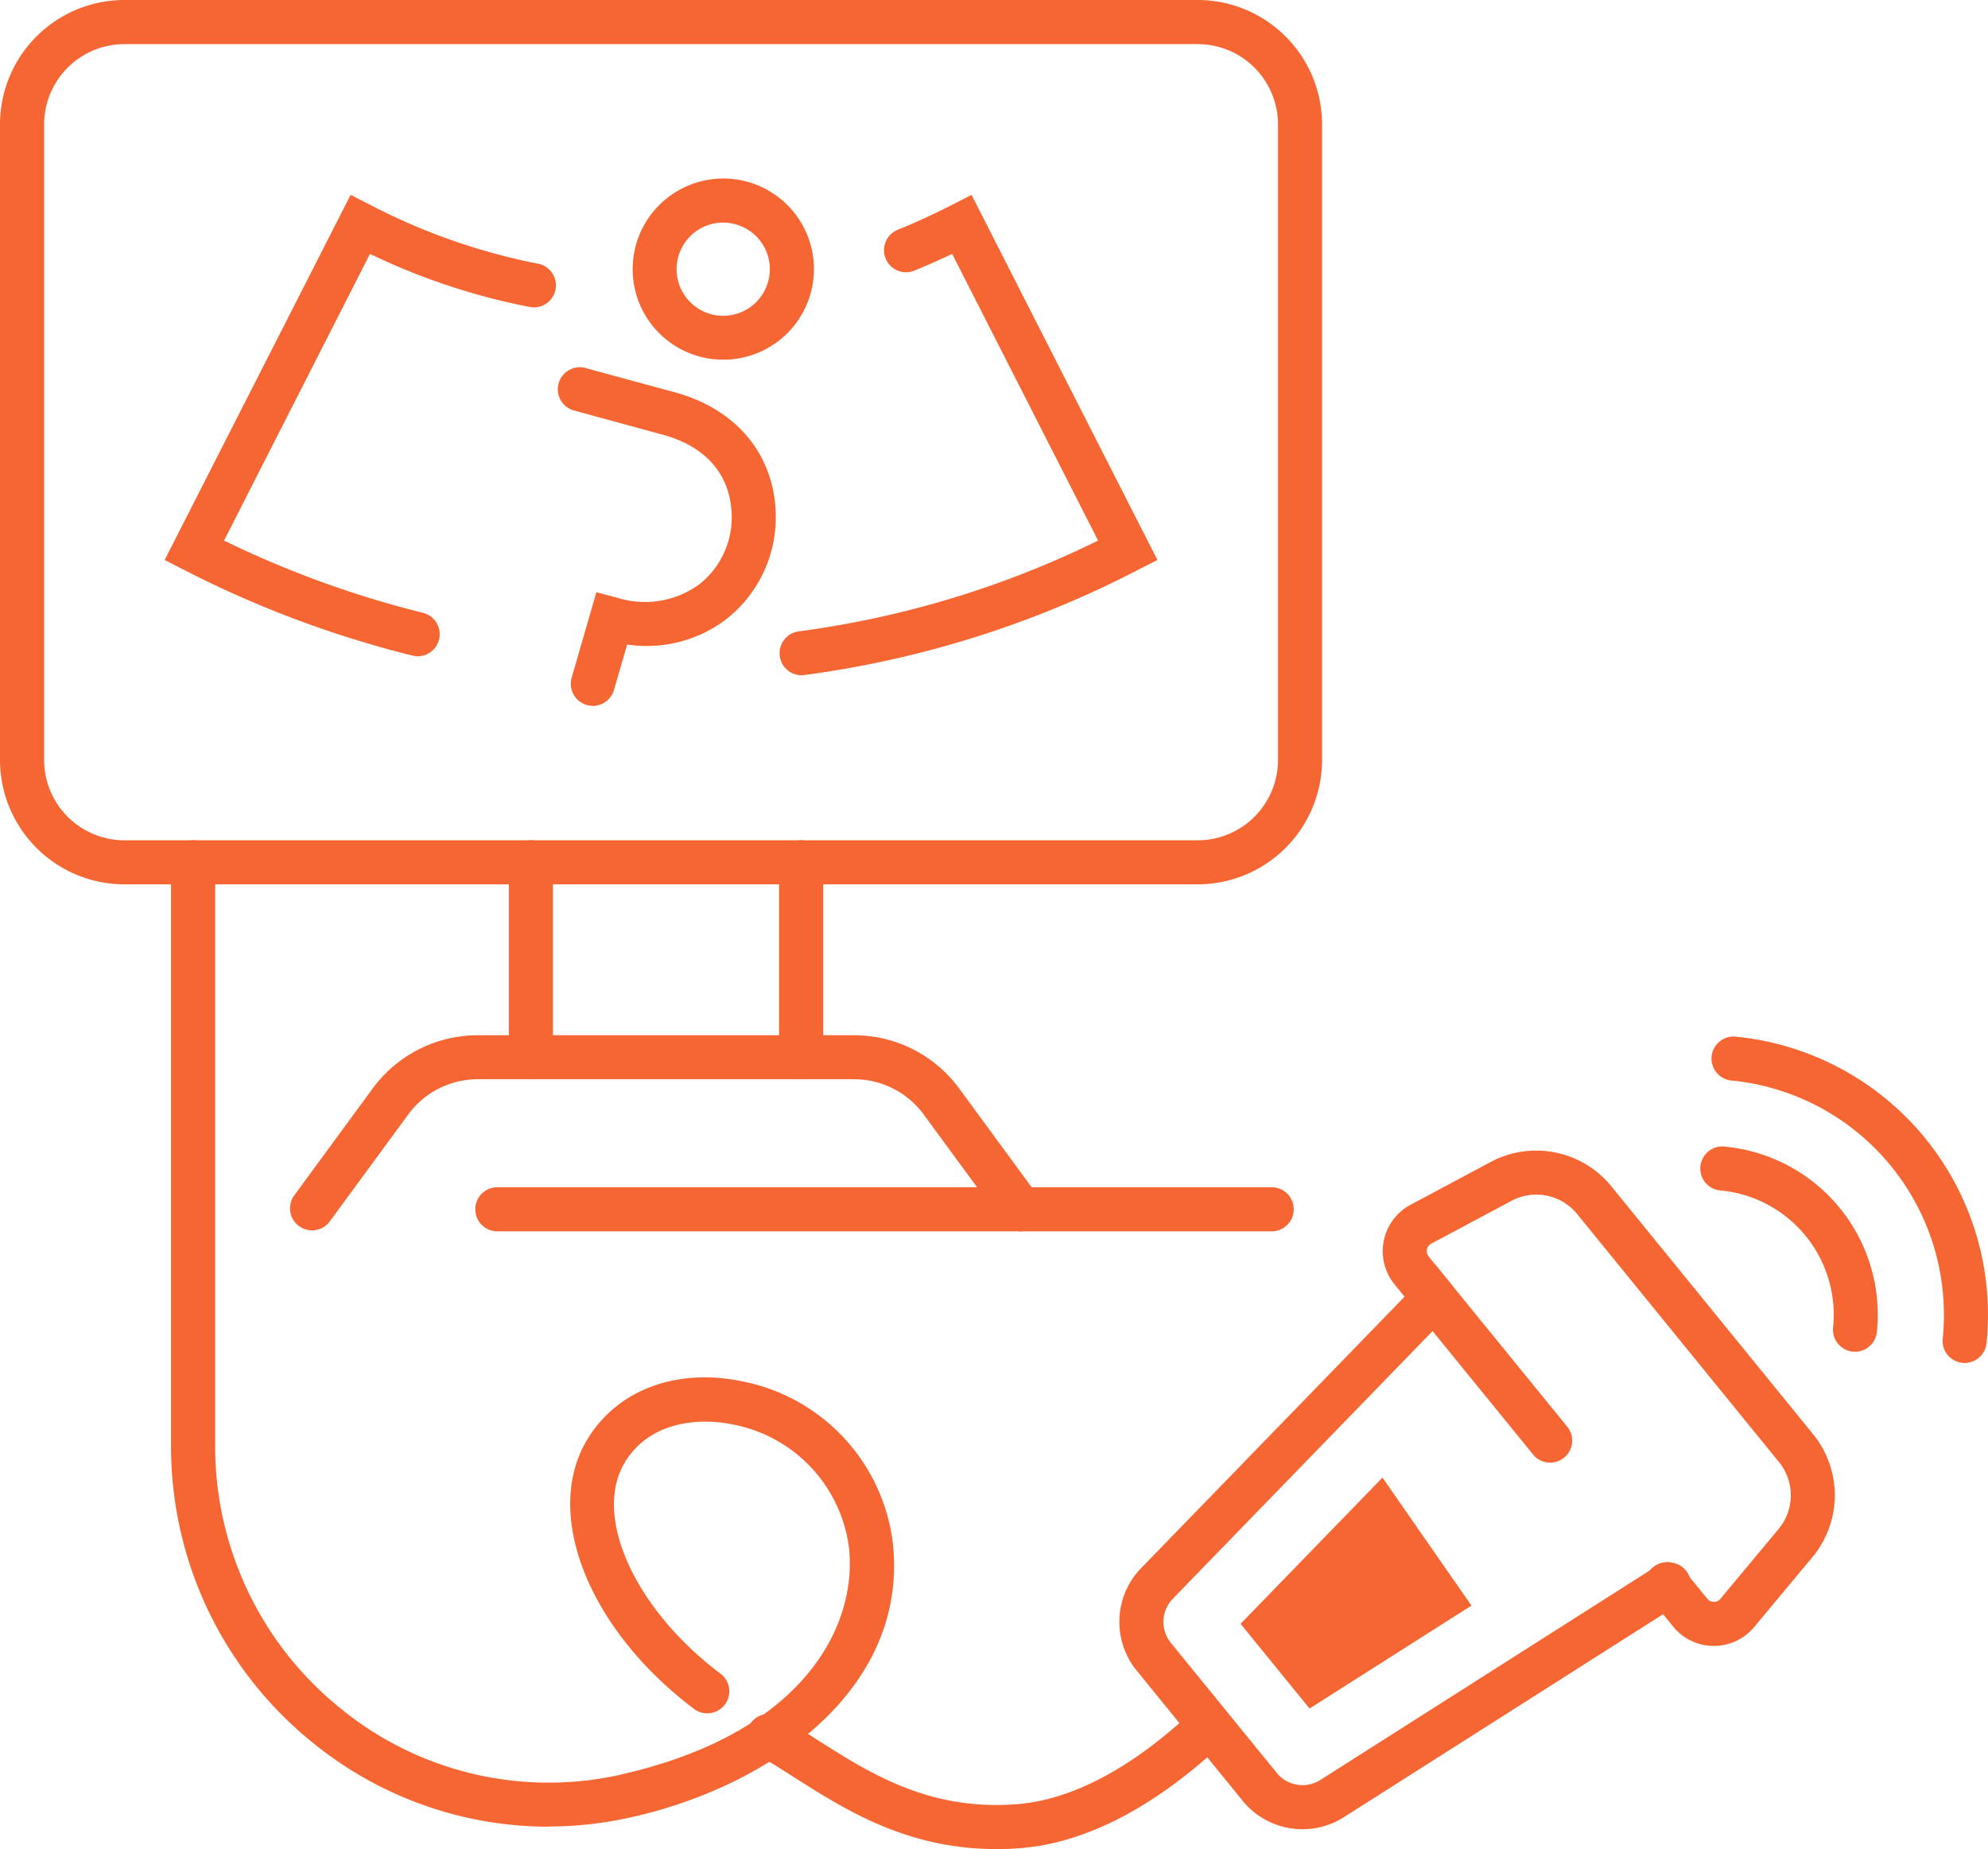 <svg id="Group_10" data-name="Group 10" xmlns="http://www.w3.org/2000/svg" xmlns:xlink="http://www.w3.org/1999/xlink" width="117.152" height="108.954" viewBox="0 0 117.152 108.954">
  <defs>
    <clipPath id="clip-path">
      <rect id="Rectangle_6" data-name="Rectangle 6" width="117.152" height="108.954" fill="none"/>
    </clipPath>
  </defs>
  <g id="Group_9" data-name="Group 9" transform="translate(0 0)" clip-path="url(#clip-path)">
    <path id="Path_62" data-name="Path 62" d="M87.03,119.392a4.547,4.547,0,0,1-3.531-1.677l-6.243-7.669a4.55,4.55,0,0,1,.263-6.04L94.864,86.137l7.809,9.591a1.3,1.3,0,0,1-2.013,1.639l-5.967-7.328L79.382,105.815a1.954,1.954,0,0,0-.113,2.593l6.244,7.668a1.955,1.955,0,0,0,2.563.415l19.782-12.579a1.3,1.3,0,1,1,1.393,2.191L89.467,118.682a4.535,4.535,0,0,1-2.437.71" transform="translate(-10.272 -11.606)" fill="#f66632"/>
    <path id="Path_63" data-name="Path 63" d="M113.687,107.544h-.018a3.086,3.086,0,0,1-2.382-1.141l-1.322-1.623a1.3,1.3,0,1,1,2.013-1.64l1.322,1.624a.5.5,0,0,0,.385.184.474.474,0,0,0,.387-.18l3.432-4.119a3.1,3.1,0,0,0,.022-3.937l-11.9-14.621a3.1,3.1,0,0,0-3.862-.776L97.032,83.84a.5.5,0,0,0-.151.757L98.2,86.22a1.3,1.3,0,0,1-2.013,1.639l-1.321-1.623a3.1,3.1,0,0,1,.941-4.685l4.73-2.526a5.706,5.706,0,0,1,7.1,1.426l11.9,14.621a5.7,5.7,0,0,1-.042,7.239l-3.432,4.119a3.088,3.088,0,0,1-2.379,1.114" transform="translate(-12.689 -10.558)" fill="#f66632"/>
    <path id="Path_64" data-name="Path 64" d="M26.139,40.458a1.3,1.3,0,0,1-.308-.037,62.24,62.24,0,0,1-13.462-5.046l-1.156-.589L22.172,13.271l1.157.59a36.753,36.753,0,0,0,9.807,3.45,1.3,1.3,0,1,1-.483,2.55,38.575,38.575,0,0,1-9.339-3.113l-8.6,16.892A59.094,59.094,0,0,0,26.445,37.9a1.3,1.3,0,0,1-.306,2.559" transform="translate(-1.511 -1.788)" fill="#f66632"/>
    <path id="Path_65" data-name="Path 65" d="M54.356,41.579a1.3,1.3,0,0,1-.16-2.585,56.784,56.784,0,0,0,17.663-5.354l-8.6-16.891c-.711.337-1.429.656-2.146.95a1.3,1.3,0,1,1-.986-2.4c1.045-.429,2.093-.912,3.116-1.435l1.158-.593L75.356,34.785l-1.156.589a59.8,59.8,0,0,1-19.68,6.194,1.318,1.318,0,0,1-.164.01" transform="translate(-7.149 -1.788)" fill="#f66632"/>
    <path id="Path_66" data-name="Path 66" d="M40.038,44.956A1.3,1.3,0,0,1,38.791,43.3l1.458-5.038,1.225.324a5.446,5.446,0,0,0,4.832-.784,5.021,5.021,0,0,0,1.916-4.1c-.066-2.393-1.553-4.083-4.188-4.756l-5.2-1.42a1.3,1.3,0,0,1,.684-2.5L44.7,26.435c3.725.952,6.02,3.644,6.118,7.2a7.631,7.631,0,0,1-2.92,6.22,7.729,7.729,0,0,1-5.837,1.487l-.777,2.681a1.3,1.3,0,0,1-1.245.937" transform="translate(-5.104 -3.365)" fill="#f66632"/>
    <path id="Path_67" data-name="Path 67" d="M48.442,22.833a5.336,5.336,0,0,1-2.42-10.1,5.338,5.338,0,1,1,2.42,10.1m-.011-8.081a2.747,2.747,0,1,0,2.447,1.51l0,0a2.744,2.744,0,0,0-2.445-1.506" transform="translate(-5.807 -1.638)" fill="#f66632"/>
    <path id="Path_68" data-name="Path 68" d="M70.581,52.11H7.328A7.337,7.337,0,0,1,0,44.781V7.328A7.336,7.336,0,0,1,7.328,0H70.581a7.336,7.336,0,0,1,7.328,7.328V44.781a7.337,7.337,0,0,1-7.328,7.329M7.328,2.6A4.737,4.737,0,0,0,2.6,7.328V44.781a4.738,4.738,0,0,0,4.732,4.733H70.581a4.738,4.738,0,0,0,4.732-4.733V7.328A4.737,4.737,0,0,0,70.581,2.6Z" transform="translate(0 0)" fill="#f66632"/>
    <path id="Path_69" data-name="Path 69" d="M35.953,71.3a1.3,1.3,0,0,1-1.3-1.3V58.523a1.3,1.3,0,0,1,2.6,0V70.007a1.3,1.3,0,0,1-1.3,1.3" transform="translate(-4.669 -7.711)" fill="#f66632"/>
    <path id="Path_70" data-name="Path 70" d="M54.358,71.3a1.3,1.3,0,0,1-1.3-1.3V58.523a1.3,1.3,0,1,1,2.6,0V70.007a1.3,1.3,0,0,1-1.3,1.3" transform="translate(-7.149 -7.711)" fill="#f66632"/>
    <path id="Path_71" data-name="Path 71" d="M62.8,82.056a1.294,1.294,0,0,1-1.047-.53L57.081,75.16A5.08,5.08,0,0,0,53,73.093H30.8a5.079,5.079,0,0,0-4.081,2.067l-4.671,6.366a1.3,1.3,0,0,1-2.093-1.535l4.671-6.366A7.682,7.682,0,0,1,30.8,70.5H53a7.683,7.683,0,0,1,6.174,3.128l4.67,6.366A1.3,1.3,0,0,1,62.8,82.056" transform="translate(-2.656 -9.499)" fill="#f66632"/>
    <path id="Path_72" data-name="Path 72" d="M79.3,83.452H33.672a1.3,1.3,0,1,1,0-2.6H79.3a1.3,1.3,0,1,1,0,2.6" transform="translate(-4.362 -10.895)" fill="#f66632"/>
    <path id="Path_73" data-name="Path 73" d="M124.93,90.172a1.168,1.168,0,0,1-.134-.007,1.3,1.3,0,0,1-1.159-1.423,7.358,7.358,0,0,0-6.579-8.069,1.3,1.3,0,1,1,.256-2.583,9.952,9.952,0,0,1,8.905,10.916,1.3,1.3,0,0,1-1.289,1.166" transform="translate(-15.615 -10.521)" fill="#f66632"/>
    <path id="Path_74" data-name="Path 74" d="M131.493,89.825a1.17,1.17,0,0,1-.134-.007,1.3,1.3,0,0,1-1.159-1.423,13.868,13.868,0,0,0-12.38-15.207,1.3,1.3,0,1,1,.264-2.582,16.464,16.464,0,0,1,14.7,18.054,1.3,1.3,0,0,1-1.289,1.165" transform="translate(-15.718 -9.513)" fill="#f66632"/>
    <path id="Path_75" data-name="Path 75" d="M33.89,115.348a22.019,22.019,0,0,1-13.828-4.9A22.413,22.413,0,0,1,11.649,92.9V58.523a1.3,1.3,0,0,1,2.6,0V92.9a19.828,19.828,0,0,0,7.444,15.523A19.38,19.38,0,0,0,38.067,112.3l.414-.1c10.528-2.486,13.642-8.745,13.111-13.35a8.489,8.489,0,0,0-6.8-7.195c-2.192-.46-5.031-.108-6.425,2.268-1.868,3.188.645,8.658,5.72,12.454a1.3,1.3,0,0,1-1.555,2.078c-6.219-4.651-8.973-11.462-6.4-15.844,1.749-2.984,5.275-4.324,9.2-3.5a11.085,11.085,0,0,1,8.844,9.437c.976,8.48-6.874,14.233-15.088,16.172l-.454.1a22.04,22.04,0,0,1-4.741.517" transform="translate(-1.57 -7.711)" fill="#f66632"/>
    <path id="Path_76" data-name="Path 76" d="M65.548,124.623c-5.25,0-8.914-2.334-11.909-4.242-.72-.459-1.4-.892-2.039-1.251a1.3,1.3,0,1,1,1.268-2.264c.7.395,1.414.847,2.166,1.326,3.1,1.975,6.612,4.21,11.808,3.782,4.014-.331,7.73-3.085,10.141-5.335a1.3,1.3,0,0,1,1.772,1.9c-2.712,2.532-6.942,5.632-11.7,6.026q-.775.064-1.507.062" transform="translate(-6.863 -15.669)" fill="#f66632"/>
    <path id="Path_77" data-name="Path 77" d="M88.554,114.232l9.541-6.066-5.243-7.541L84.49,109.24Z" transform="translate(-11.384 -13.558)" fill="#f66632"/>
  </g>
</svg>

